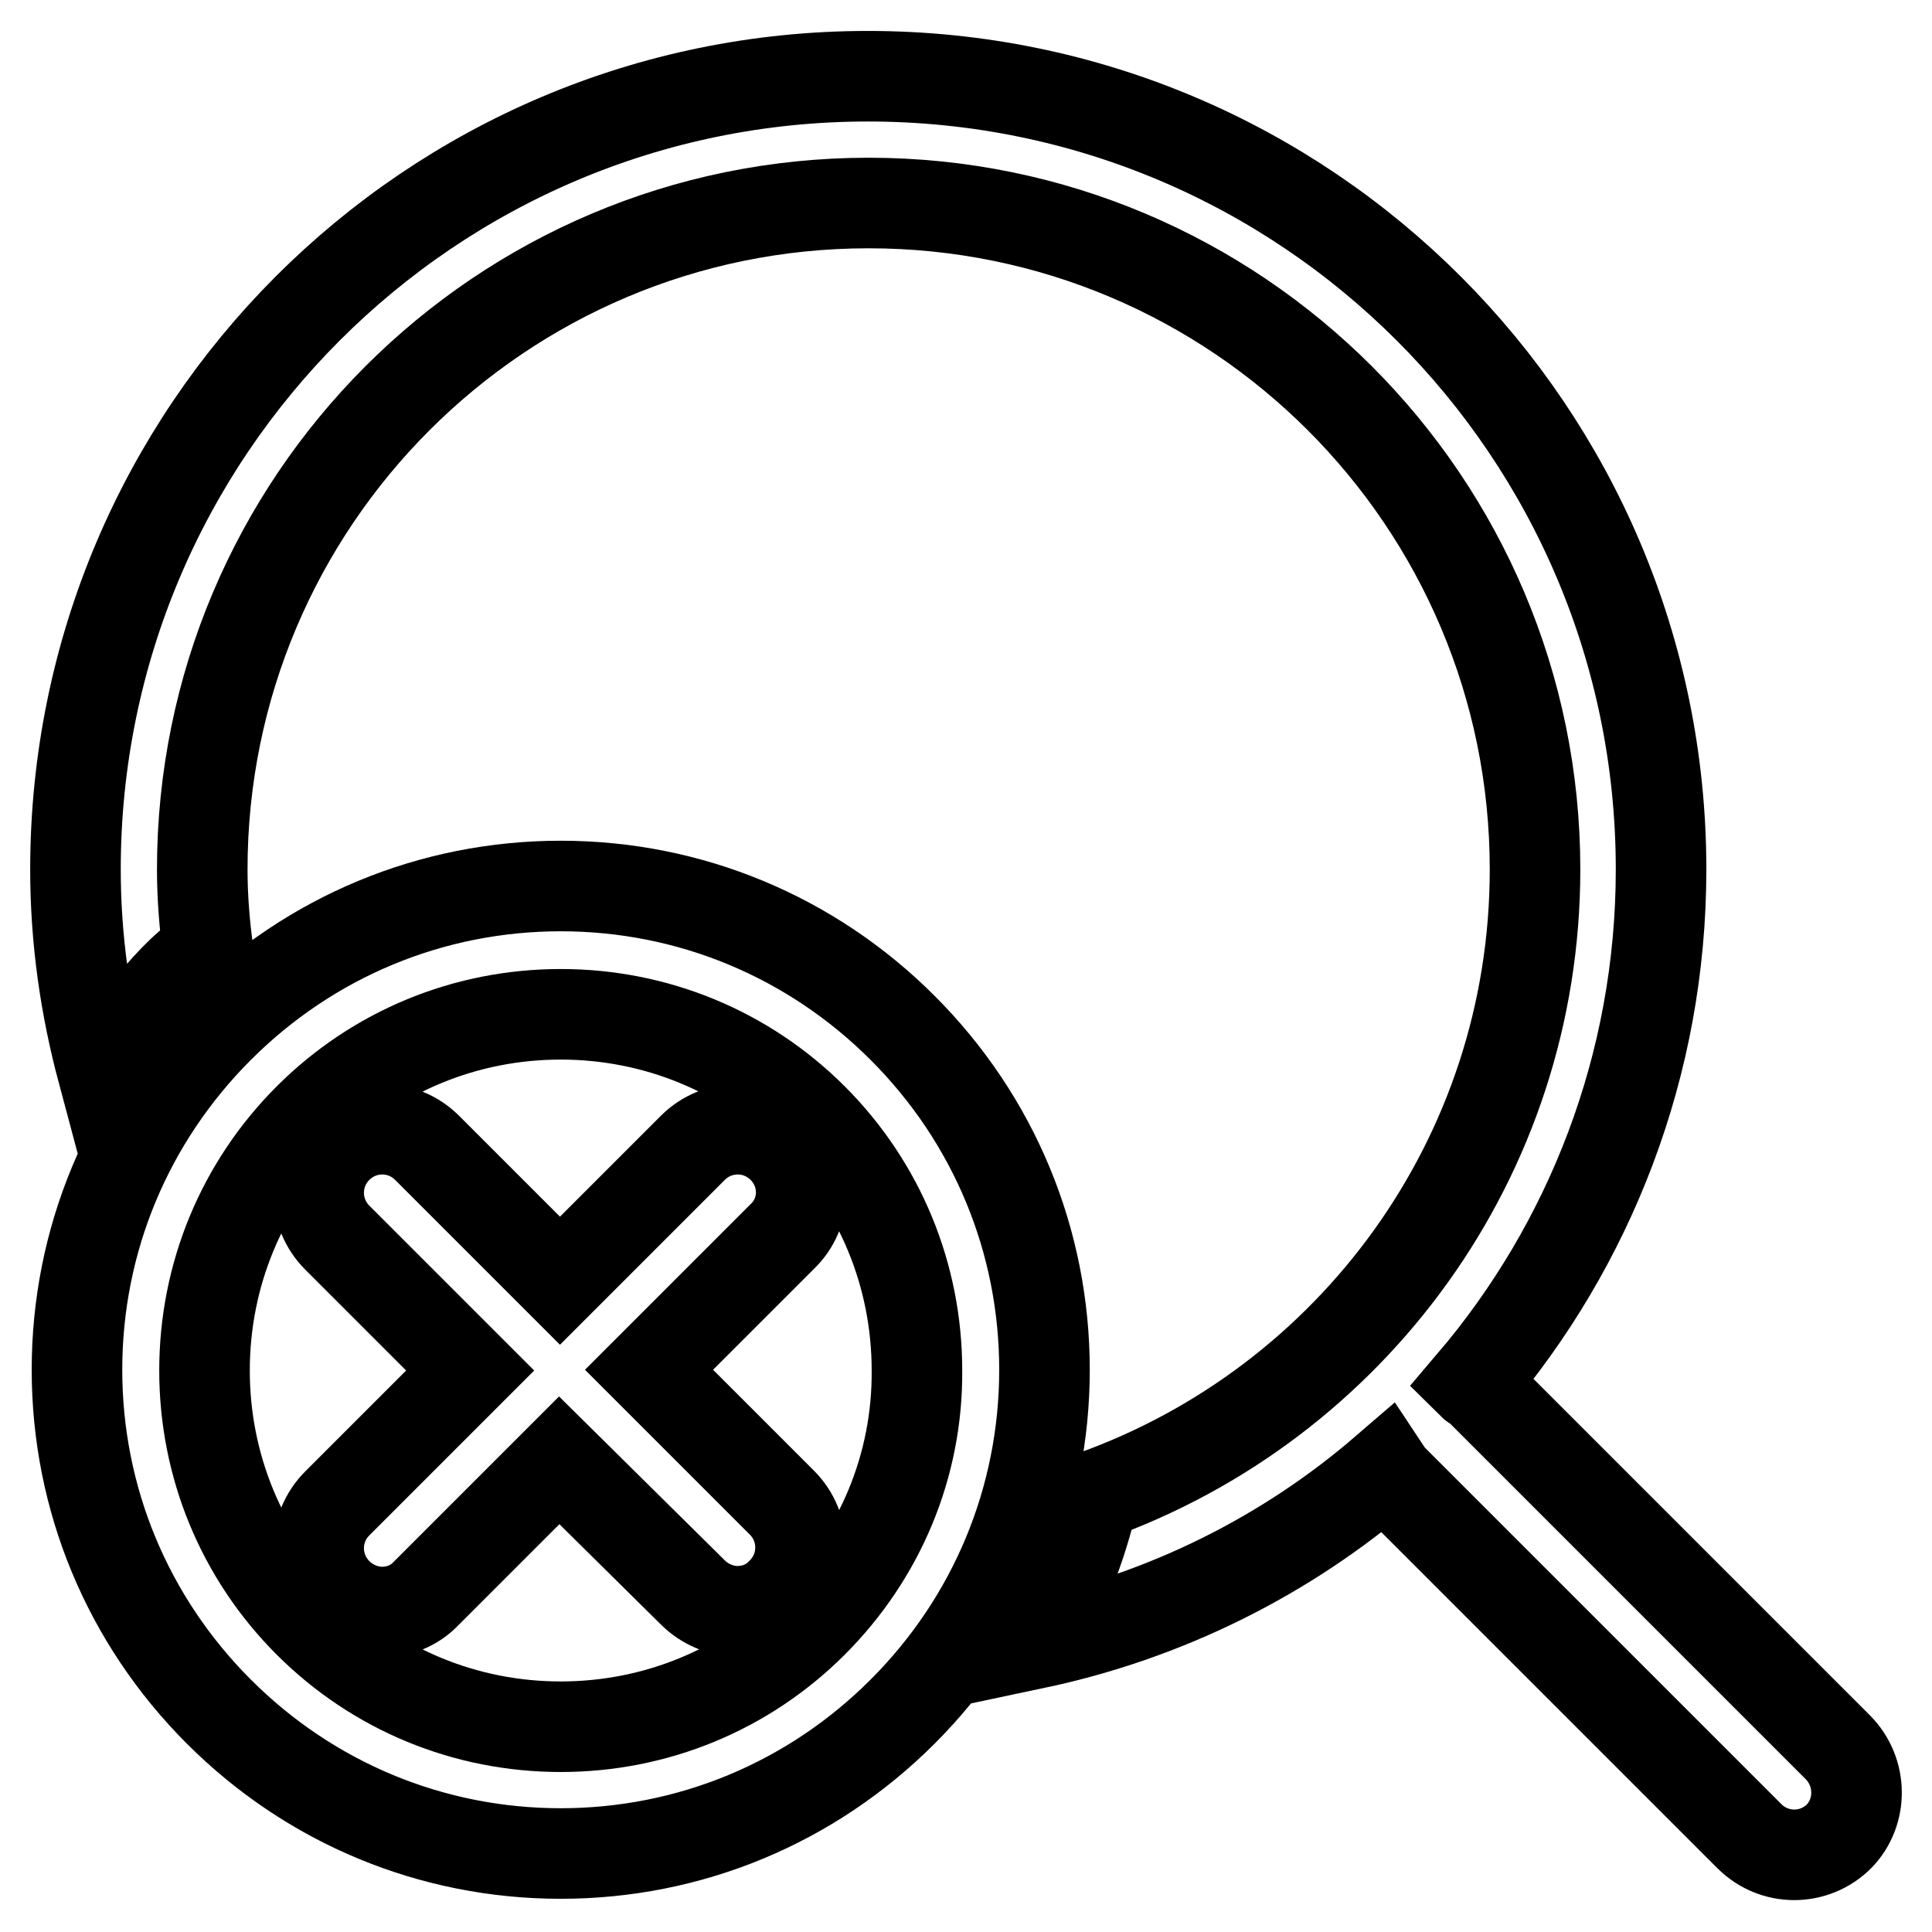 <?xml version="1.0" encoding="utf-8"?>
<!-- Svg Vector Icons : http://www.onlinewebfonts.com/icon -->
<!DOCTYPE svg PUBLIC "-//W3C//DTD SVG 1.1//EN" "http://www.w3.org/Graphics/SVG/1.1/DTD/svg11.dtd">
<svg version="1.1" xmlns="http://www.w3.org/2000/svg" xmlns:xlink="http://www.w3.org/1999/xlink" x="0px" y="0px" viewBox="0 0 256 256" enable-background="new 0 0 256 256" xml:space="preserve">
<g> <path stroke-width="12" fill-opacity="0" stroke="#000000"  d="M243.5,231.5L196,184c-0.3-0.3-0.7-0.4-1-0.7c15.6-18.3,25.1-42.1,25.1-68.1c0-58-47-105.1-105.1-105.1 C57,10.1,10,57.2,10,115.2c0,9.3,1.3,18.2,3.6,26.8c2.7-4.2,9.8-14,14-15.8c-0.5-3.6-0.8-7.3-0.8-11c0-48.7,39.5-88.3,88.3-88.3 c48.7,0,88.3,39.5,88.3,88.3c0,38.3-24.4,70.8-58.5,83c-1.6,6.9-4.2,13.5-7.8,19.6c17.5-3.7,33.4-11.7,46.5-23 c0.2,0.3,0.4,0.7,0.7,1l47.5,47.5c3.3,3.3,8.6,3.3,11.9,0C246.8,240.1,246.8,234.8,243.5,231.5L243.5,231.5z M119.6,136.2 c-12.1-12.1-28.2-18.8-45.3-18.8s-33.2,6.7-45.3,18.8c-12.1,12.1-18.8,28.2-18.8,45.3c0,17.1,6.7,33.2,18.8,45.3 c12.1,12.1,28.2,18.8,45.3,18.8c0,0,0,0,0,0c17.1,0,33.2-6.7,45.3-18.8c12.1-12.1,18.8-28.2,18.8-45.3 C138.4,164.4,131.7,148.3,119.6,136.2z M107.7,215c-8.9,8.9-20.8,13.8-33.4,13.8l0,0c-12.6,0-24.5-4.9-33.4-13.8 c-8.9-8.9-13.8-20.8-13.8-33.4c0-12.6,4.9-24.5,13.8-33.4c8.9-8.9,20.8-13.8,33.4-13.8s24.5,4.9,33.4,13.8 c8.9,8.9,13.8,20.8,13.8,33.4C121.6,194.2,116.6,206.1,107.7,215z M103.7,152.1c-3.3-3.3-8.6-3.3-11.9,0l-17.6,17.6l-17.6-17.6 c-3.3-3.3-8.6-3.3-11.9,0c-3.3,3.3-3.3,8.6,0,11.9l17.6,17.6l-17.6,17.6c-3.3,3.3-3.3,8.6,0,11.9c1.6,1.6,3.8,2.5,5.9,2.5 c2.2,0,4.3-0.8,5.9-2.5l17.6-17.6L91.8,211c1.6,1.6,3.8,2.5,5.9,2.5c2.2,0,4.3-0.8,5.9-2.5c3.3-3.3,3.3-8.6,0-11.9l-17.6-17.6 l17.6-17.6C107,160.7,107,155.4,103.7,152.1L103.7,152.1z"/></g>
</svg>